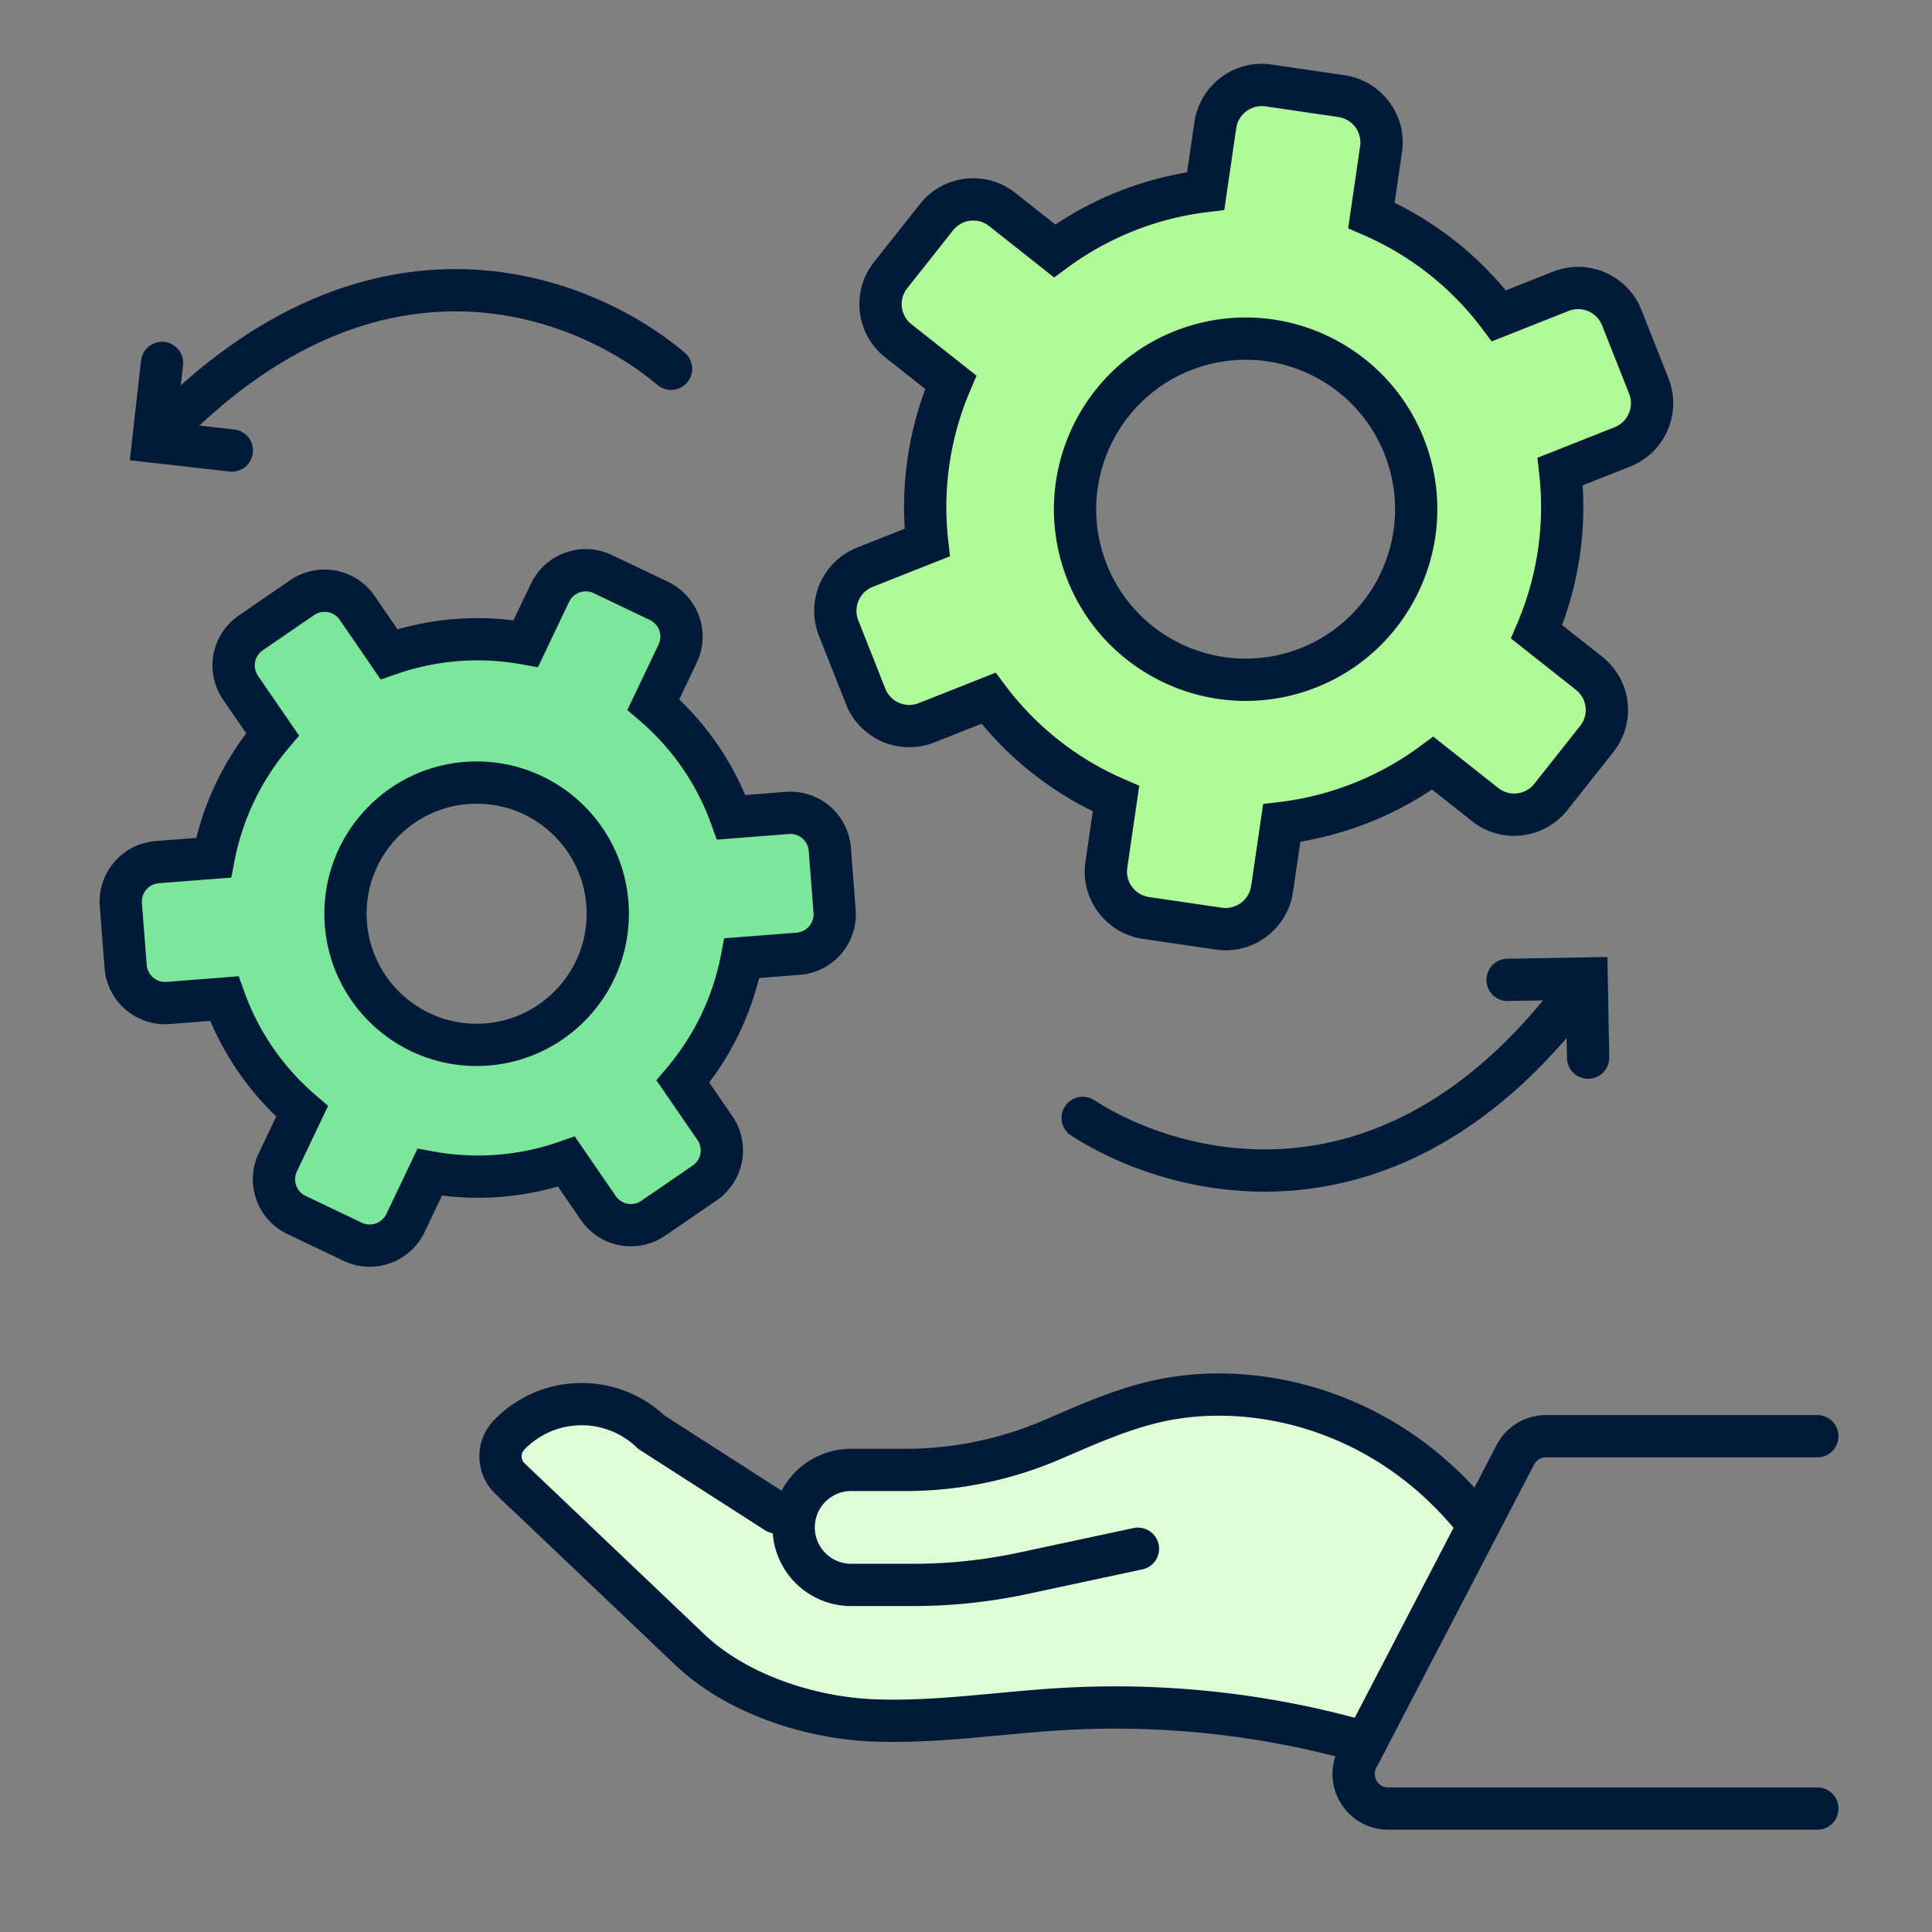 <?xml version="1.0" encoding="UTF-8"?> <svg xmlns="http://www.w3.org/2000/svg" width="144" height="144" fill="none" viewBox="0 0 144 144"><rect x="0" y="0" width="144" height="144" fill="#808080" stroke="none"/><path fill="#DFFDD6" d="m103 107 6.5 6-8 17-11.5-2.5H75l-11 1-8.5-2.5-10-8.5-9-8L39 106l5.5-1.5L50 107l9 6 1-3 6-.5 12.5-2.5 9-2.5h6z"></path><path stroke="#001A38" stroke-linecap="round" stroke-miterlimit="10" stroke-width="3.15" d="M100.613 129.563a67.7 67.7 0 0 0-21.341-2.186c-4.738.269-9.457 1.04-14.2.849s-10.145-1.968-13.6-5.217l-13.465-12.807a2.3 2.3 0 0 1-.059-3.25 7.505 7.505 0 0 1 10.612-.196l9.304 5.971"></path><path stroke="#001A38" stroke-linecap="round" stroke-miterlimit="10" stroke-width="3.15" d="m84.816 115.433-8.549 1.83c-2.693.575-5.44.868-8.197.868h-4.628a4.284 4.284 0 0 1-4.286-4.286 4.284 4.284 0 0 1 4.286-4.286h4.067c3.747 0 7.457-.767 10.903-2.25 2.42-1.041 4.815-2.122 7.399-2.766 7.056-1.766 17.047.165 23.943 8.572"></path><path stroke="#001A38" stroke-linecap="round" stroke-linejoin="round" stroke-width="3.15" d="M135.455 107.046h-20.227a2.57 2.57 0 0 0-2.285 1.387l-11.757 22.601c-.894 1.718.35 3.766 2.284 3.766h31.985"></path><path fill="#7AE79B" fill-rule="evenodd" d="m59.504 71.086-4.209.326a20 20 0 0 1-4.394 9.2l2.388 3.474a2.935 2.935 0 0 1-.764 4.082l-3.838 2.635a2.944 2.944 0 0 1-4.089-.762l-2.377-3.462a20 20 0 0 1-10.195.795l-1.81 3.8a2.957 2.957 0 0 1-3.925 1.382l-4.198-2.003a2.95 2.95 0 0 1-1.385-3.92l1.81-3.8a19.9 19.9 0 0 1-5.8-8.405l-4.188.327a2.95 2.95 0 0 1-3.162-2.7l-.36-4.638a2.954 2.954 0 0 1 2.704-3.158l4.21-.326a20 20 0 0 1 4.393-9.2l-2.388-3.474a2.935 2.935 0 0 1 .764-4.083l3.838-2.634a2.944 2.944 0 0 1 4.089.762l2.377 3.462a20 20 0 0 1 10.195-.795l1.81-3.8a2.957 2.957 0 0 1 3.925-1.382l4.198 2.003a2.95 2.95 0 0 1 1.385 3.92l-1.81 3.8a19.9 19.9 0 0 1 5.801 8.405l4.187-.327a2.95 2.95 0 0 1 3.162 2.7l.36 4.638a2.954 2.954 0 0 1-2.704 3.158m-23.98-12.758c5.394 0 9.776 4.368 9.776 9.775 0 5.393-4.382 9.775-9.775 9.775s-9.775-4.382-9.775-9.775 4.382-9.775 9.775-9.775" clip-rule="evenodd"></path><path fill="#001A38" d="m55.295 71.412-.122-1.57-1.2.093-.225 1.183zm4.209-.326.122 1.57h.005zM50.9 80.612 49.7 79.595l-.78.918.683.993zm2.388 3.474 1.3-.89-.002-.003zm-.764 4.082-.887-1.3-.004.002zm-3.838 2.635.888 1.302.004-.003zm-4.089-.762 1.3-.889-.001-.002zm-2.377-3.462 1.299-.892-.681-.992-1.136.397zm-10.195.795.281-1.55-1.185-.215-.518 1.087zm-1.81 3.8 1.417.688.005-.011zm-3.925 1.382-.679 1.422zm-4.198-2.003-.687 1.417.009.004zm-1.385-3.92 1.42.68.002-.002zm1.81-3.8 1.422.678.518-1.088-.915-.785zm-5.8-8.405 1.482-.531-.406-1.133-1.2.094zm-4.188.327.117 1.57h.006zm-3.162-2.7-1.57.122v.004zm-.36-4.638-1.57.117v.004zm2.704-3.158-.121-1.57h-.006zm4.21-.326.121 1.57 1.2-.093.226-1.183zm4.393-9.2 1.201 1.018.78-.918-.683-.993zm-2.388-3.474-1.3.89.003.003zm.764-4.083.887 1.302.004-.003zm3.838-2.634-.887-1.302-.004.003zm4.089.762-1.3.889.001.002zm2.377 3.462-1.299.892.681.992 1.137-.397zm10.195-.795-.28 1.55 1.184.215.518-1.087zm1.81-3.8-1.417-.688-.005.011zm3.925-1.382.679-1.422zm4.198 2.003.687-1.417-.008-.004zm1.385 3.92-1.42-.68-.002.002zm-1.81 3.8-1.422-.678-.518 1.088.915.785zm5.801 8.405-1.483.531.406 1.133 1.2-.094zm4.187-.327-.116-1.57h-.006zm3.162 2.7 1.57-.122v-.005zm.36 4.638 1.57-.117v-.005zm-6.791 5.055 4.209-.327-.244-3.14-4.209.326zm-3.315 8.648a21.6 21.6 0 0 0 4.74-9.925l-3.094-.588a18.44 18.44 0 0 1-4.048 8.476zm2.485 1.562-2.388-3.473-2.596 1.785 2.388 3.473zm-1.174 6.277a4.51 4.51 0 0 0 1.176-6.273l-2.6 1.778a1.36 1.36 0 0 1-.35 1.892zm-3.834 2.632 3.838-2.635-1.783-2.597-3.838 2.635zm-6.28-1.172c1.41 2.063 4.223 2.574 6.276 1.175L47.8 89.502a1.37 1.37 0 0 1-1.902-.35zm-2.376-3.46 2.377 3.463 2.597-1.783-2.377-3.463zm-9.178 1.453c3.56.646 7.326.423 10.995-.857l-1.038-2.974a18.4 18.4 0 0 1-9.395.732zm-.107 2.928 1.81-3.8-2.844-1.355-1.81 3.8zm-6.025 2.127c2.248 1.072 4.936.115 6.02-2.116l-2.834-1.377a1.38 1.38 0 0 1-1.83.65zm-4.198-2.004 4.197 2.004 1.357-2.843-4.198-2.004zm-2.128-6.02c-1.076 2.25-.114 4.935 2.12 6.016l1.372-2.835a1.374 1.374 0 0 1-.65-1.822zm1.81-3.798-1.81 3.8 2.843 1.355 1.81-3.8zm-5.862-7.196a21.46 21.46 0 0 0 6.258 9.069l2.05-2.391a18.3 18.3 0 0 1-5.343-7.741zm-2.582 1.365L16.84 76l-.245-3.141-4.187.327zm-4.855-4.144a4.523 4.523 0 0 0 4.849 4.145l-.233-3.142a1.373 1.373 0 0 1-1.476-1.256zm-.36-4.643.36 4.639 3.14-.244-.36-4.638zm4.147-4.849a4.53 4.53 0 0 0-4.147 4.845l3.14-.234a1.38 1.38 0 0 1 1.261-1.47zm4.214-.327-4.208.327.243 3.14 4.21-.326zm3.316-8.648a21.6 21.6 0 0 0-4.741 9.925l3.094.587a18.44 18.44 0 0 1 4.049-8.475zm-2.485-1.562 2.388 3.473 2.595-1.785-2.388-3.473zm1.174-6.277a4.51 4.51 0 0 0-1.176 6.273l2.6-1.778a1.36 1.36 0 0 1 .35-1.892zm3.834-2.632-3.839 2.635 1.783 2.597 3.838-2.635zm6.28 1.172c-1.41-2.063-4.224-2.574-6.276-1.175l1.774 2.603a1.37 1.37 0 0 1 1.902.35zm2.375 3.46-2.377-3.463-2.597 1.783 2.378 3.462zm9.178-1.453a21.57 21.57 0 0 0-10.995.857l1.038 2.974a18.4 18.4 0 0 1 9.395-.732zm.107-2.928-1.81 3.8 2.844 1.355 1.81-3.8zm6.025-2.127c-2.248-1.072-4.936-.115-6.02 2.116l2.834 1.377a1.38 1.38 0 0 1 1.83-.65zm4.199 2.004-4.198-2.004-1.357 2.843 4.198 2.004zm2.127 6.02c1.076-2.25.114-4.935-2.119-6.016l-1.373 2.834c.69.334.97 1.154.65 1.823zM50.12 53.19l1.81-3.8-2.844-1.355-1.81 3.8zm5.862 7.196a21.46 21.46 0 0 0-6.258-9.07l-2.051 2.392a18.3 18.3 0 0 1 5.343 7.741zm2.582-1.365-4.187.326.244 3.14 4.188-.326zm4.854 4.143a4.524 4.524 0 0 0-4.848-4.144l.232 3.142a1.374 1.374 0 0 1 1.476 1.257zm.36 4.644-.36-4.639-3.14.244.36 4.638zm-4.147 4.849a4.53 4.53 0 0 0 4.148-4.845l-3.142.234a1.38 1.38 0 0 1-1.26 1.47zm-12.756-4.553c0-6.278-5.089-11.35-11.35-11.35v3.15c4.525 0 8.2 3.665 8.2 8.2zm-11.35 11.35c6.263 0 11.35-5.087 11.35-11.35h-3.15c0 4.523-3.677 8.2-8.2 8.2zm-11.35-11.35c0 6.263 5.087 11.35 11.35 11.35v-3.15c-4.523 0-8.2-3.677-8.2-8.2zm11.35-11.35c-6.263 0-11.35 5.087-11.35 11.35h3.15c0-4.523 3.677-8.2 8.2-8.2z"></path><path fill="#B1FA99" fill-rule="evenodd" d="m120.94 33.302-4.65 1.841a23.7 23.7 0 0 1-1.758 11.95l3.917 3.097a3.477 3.477 0 0 1 .563 4.888l-3.423 4.324a3.49 3.49 0 0 1-4.895.567l-3.901-3.089a23.7 23.7 0 0 1-11.262 4.464l-.721 4.934a3.503 3.503 0 0 1-3.96 2.937l-5.452-.8c-1.901-.29-3.218-2.057-2.938-3.953l.72-4.933a23.56 23.56 0 0 1-9.503-7.487l-4.626 1.834a3.49 3.49 0 0 1-4.523-1.951L62.5 46.8a3.5 3.5 0 0 1 1.957-4.519l4.65-1.841a23.7 23.7 0 0 1 1.758-11.95l-3.917-3.096a3.477 3.477 0 0 1-.564-4.889l3.424-4.324a3.49 3.49 0 0 1 4.895-.567l3.9 3.089a23.7 23.7 0 0 1 11.263-4.464l.72-4.934a3.503 3.503 0 0 1 3.96-2.937l5.452.8c1.902.29 3.218 2.057 2.938 3.953l-.721 4.934a23.56 23.56 0 0 1 9.505 7.486l4.625-1.833a3.494 3.494 0 0 1 4.523 1.95l2.029 5.125a3.5 3.5 0 0 1-1.957 4.52m-31.849-7.494c6.702-2.07 13.822 1.676 15.897 8.395 2.07 6.701-1.694 13.827-8.395 15.897s-13.827-1.694-15.897-8.395 1.694-13.828 8.395-15.897" clip-rule="evenodd"></path><path fill="#001A38" d="m116.29 35.143-.58-1.464-1.12.443.134 1.197zm4.65-1.84.579 1.464.005-.003zm-6.408 13.79-1.449-.62-.473 1.108.945.747zm3.917 3.097.98-1.234-.003-.002zm.563 4.888-1.232-.982-.003.004zm-3.423 4.324 1.231.981.003-.003zm-4.895.567.98-1.233-.003-.002zm-3.901-3.089.977-1.234-.943-.747-.969.714zm-11.262 4.464-.19-1.564-1.195.145-.174 1.191zm-.721 4.934 1.557.24.001-.013zm-3.96 2.937-.229 1.558zm-5.452-.8-.238 1.557.01.001zm-2.938-3.953 1.559.23v-.002zm.72-4.933 1.56.227.174-1.193-1.106-.48zm-9.503-7.487 1.26-.945-.723-.962-1.118.443zm-4.626 1.834.575 1.466.006-.002zm-4.523-1.951-1.464.58.002.004zM62.5 46.8l-1.467.575.002.005zm1.957-4.519-.58-1.464-.005.002zm4.65-1.841.58 1.464 1.12-.443-.135-1.197zm1.758-11.95 1.448.62.473-1.108-.945-.747zm-3.917-3.096-.98 1.233.003.002zm-.564-4.889 1.232.982.003-.004zm3.424-4.324-1.232-.981-.003.003zm4.895-.567-.98 1.234.002.001zm3.9 3.089-.977 1.234.943.747.969-.714zm11.263-4.464.189 1.564 1.195-.145.174-1.191zm.72-4.934-1.556-.24-.002.013zm3.96-2.937.229-1.558zm5.452.8.238-1.557-.009-.001zm2.938 3.953-1.558-.23-.001.002zm-.721 4.934-1.558-.228-.174 1.193 1.105.48zm9.505 7.486-1.26.945.722.962 1.118-.443zm4.625-1.833-.574-1.467-.006.002zm4.523 1.95 1.465-.58-.003-.004zm2.029 5.125 1.466-.575-.002-.005zm-6.028 7.825 4.65-1.841-1.159-2.93-4.65 1.842zm-.889 11.104a25.3 25.3 0 0 0 1.875-12.745l-3.131.352a22.1 22.1 0 0 1-1.641 11.155zm3.446 1.242-3.918-3.097-1.953 2.471 3.917 3.097zm.818 7.105c1.745-2.19 1.366-5.369-.815-7.103l-1.96 2.467c.828.658.963 1.855.311 2.673zm-3.421 4.32 3.424-4.323-2.47-1.956-3.423 4.324zm-7.109.823c2.191 1.74 5.371 1.36 7.106-.819l-2.463-1.963a1.913 1.913 0 0 1-2.683.316zm-3.899-3.087 3.901 3.088 1.955-2.47-3.901-3.087zm-10.096 4.793a25.26 25.26 0 0 0 12.008-4.76l-1.869-2.535a22.1 22.1 0 0 1-10.516 4.167zm.65 3.597.72-4.933-3.117-.456-.72 4.934zm-5.747 4.269c2.76.404 5.322-1.509 5.745-4.257l-3.114-.479a1.93 1.93 0 0 1-2.175 1.619zm-5.453-.8 5.452.8.458-3.117-5.452-.8zm-4.267-5.742c-.408 2.762 1.51 5.32 4.258 5.74l.476-3.114a1.92 1.92 0 0 1-1.617-2.166zm.72-4.931-.72 4.934 3.117.455.72-4.934zm-9.205-6.313a25.13 25.13 0 0 0 10.137 7.985l1.254-2.89a22 22 0 0 1-8.872-6.986zm-2.785 2.352 4.625-1.834-1.16-2.928-4.626 1.833zm-6.567-2.831a5.07 5.07 0 0 0 6.561 2.833l-1.15-2.933a1.92 1.92 0 0 1-2.485-1.069zm-2.03-5.129 2.029 5.124 2.929-1.16-2.029-5.123zm2.837-6.561a5.075 5.075 0 0 0-2.839 6.556l2.933-1.15a1.925 1.925 0 0 1 1.075-2.482zm4.655-1.843-4.65 1.84 1.16 2.93 4.65-1.842zm.89-11.105a25.3 25.3 0 0 0-1.876 12.745l3.13-.352a22.14 22.14 0 0 1 1.642-11.155zm-3.446-1.242 3.917 3.097 1.953-2.471-3.917-3.097zm-.819-7.105a5.05 5.05 0 0 0 .816 7.103l1.96-2.467a1.9 1.9 0 0 1-.312-2.673zm3.42-4.32-3.422 4.323 2.47 1.956 3.423-4.324zm7.11-.823c-2.19-1.74-5.37-1.36-7.106.819l2.464 1.963a1.913 1.913 0 0 1 2.683-.315zm3.9 3.087L75.68 14.38l-1.955 2.47 3.9 3.087zm10.095-4.792a25.26 25.26 0 0 0-12.008 4.759l1.869 2.535a22.1 22.1 0 0 1 10.517-4.167zm-.65-3.598-.72 4.934 3.117.455.72-4.934zm5.748-4.268c-2.76-.405-5.323 1.508-5.745 4.256l3.113.479a1.93 1.93 0 0 1 2.175-1.619zm5.452.8-5.452-.8-.458 3.116 5.453.8zm4.267 5.74c.408-2.761-1.509-5.32-4.258-5.739l-.475 3.114a1.92 1.92 0 0 1 1.617 2.166zm-.72 4.932.72-4.934-3.117-.455-.72 4.934zm9.205 6.314a25.1 25.1 0 0 0-10.137-7.986l-1.254 2.89a22 22 0 0 1 8.872 6.986zm2.786-2.353-4.626 1.834 1.161 2.928 4.625-1.833zm6.565 2.83a5.07 5.07 0 0 0-6.559-2.832l1.148 2.933a1.92 1.92 0 0 1 2.487 1.07zm2.031 5.13-2.028-5.124-2.929 1.16 2.028 5.124zm-2.837 6.561a5.075 5.075 0 0 0 2.839-6.556l-2.932 1.15a1.926 1.926 0 0 1-1.076 2.482zm-15.031-1.026c-2.332-7.551-10.335-11.76-17.867-9.435l.93 3.01c5.871-1.813 12.11 1.469 13.927 7.355zm-9.435 17.867c7.532-2.326 11.761-10.334 9.435-17.867l-3.01.93c1.813 5.87-1.484 12.114-7.355 13.927zM79.19 42.17c2.326 7.532 10.334 11.76 17.867 9.435l-.93-3.01c-5.87 1.813-12.114-1.485-13.927-7.355zm9.435-17.867c-7.532 2.326-11.76 10.334-9.435 17.867l3.01-.93c-1.813-5.87 1.485-12.114 7.355-13.927z"></path><path stroke="#001A38" stroke-linecap="round" stroke-miterlimit="10" stroke-width="3.15" d="M50.017 27.487c-6.316-5.358-21.99-11.88-38.126 4.952"></path><path stroke="#001A38" stroke-linecap="round" stroke-miterlimit="10" stroke-width="3.15" d="m17.277 33.578-5.86-.66.66-5.869M80.697 83.32c6.958 4.494 23.345 8.929 37.162-9.854"></path><path stroke="#001A38" stroke-linecap="round" stroke-miterlimit="10" stroke-width="3.15" d="m112.366 73.034 5.895-.104.108 5.904"></path></svg> 